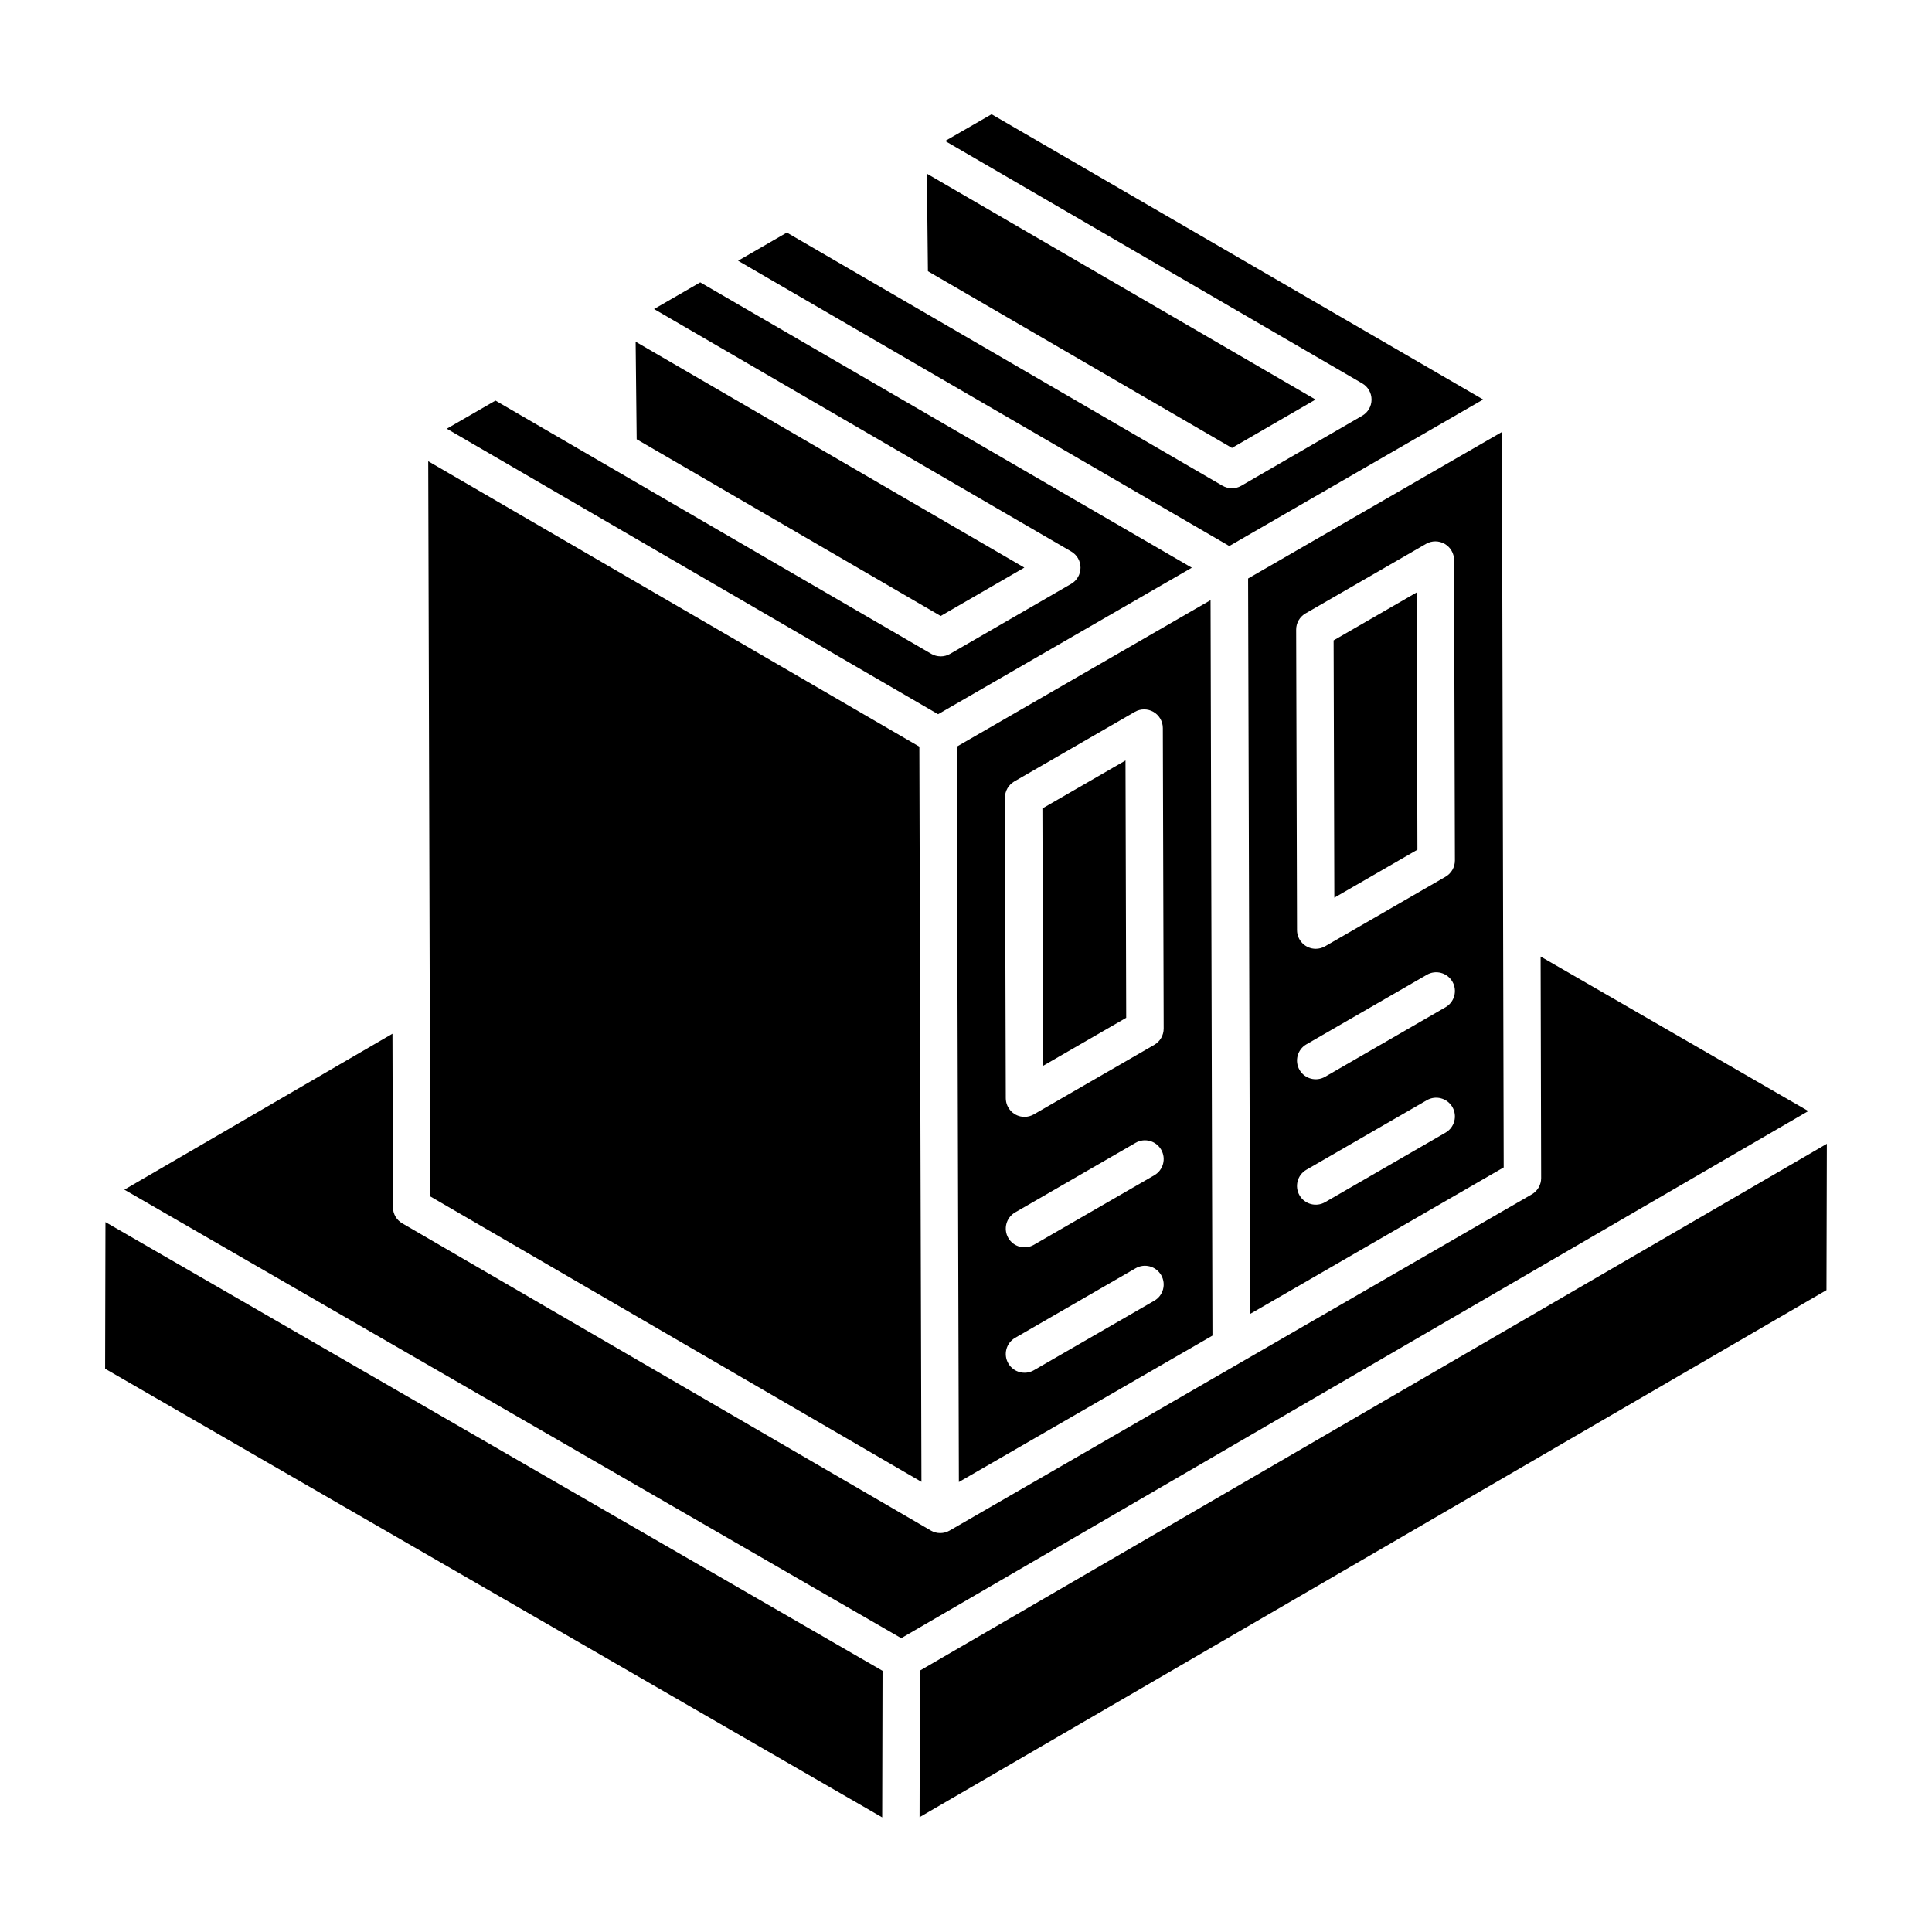 <?xml version="1.0" encoding="UTF-8"?>
<!-- Uploaded to: SVG Repo, www.svgrepo.com, Generator: SVG Repo Mixer Tools -->
<svg fill="#000000" width="800px" height="800px" version="1.1" viewBox="144 144 512 512" xmlns="http://www.w3.org/2000/svg">
 <g>
  <path d="m420.25 358.25 0.195 68.191 22.012-12.715-0.188-68.188z"/>
  <path d="m459.85 294.45c8.73 5.066-129.29-75.043-130.28-75.621l-12.238 7.07 110.55 64.25c1.527 0.887 2.469 2.523 2.465 4.293-0.004 1.773-0.949 3.406-2.481 4.293 2.051-1.184-31.074 17.961-32.078 18.543-0.77 0.445-1.629 0.668-2.484 0.668-0.008 0-0.02-0.008-0.027-0.008-0.863 0-1.727-0.219-2.5-0.672l-115.47-67.102-12.906 7.453 130.2 75.66z"/>
  <path d="m397.56 341.87 0.551 194.88 67.203-38.797c-0.363-140.18-0.469-181.36-0.496-191.78v-0.254c-0.004-1.672-0.008-2.504-0.008-2.777v0.047-0.133-0.008c4.434-2.562-66.246 38.242-67.25 38.82zm52.348 146.83-31.922 18.43c-2.359 1.363-5.402 0.562-6.777-1.816-1.371-2.375-0.559-5.406 1.816-6.777l31.918-18.43c2.363-1.375 5.402-0.562 6.777 1.816 1.371 2.375 0.559 5.406-1.812 6.777zm0-33.246-31.922 18.434c-2.359 1.363-5.402 0.562-6.777-1.816-1.371-2.375-0.559-5.406 1.816-6.777l31.918-18.434c2.363-1.375 5.402-0.562 6.777 1.816 1.371 2.375 0.559 5.406-1.812 6.777zm0-34.574-31.922 18.434c-0.766 0.441-1.621 0.664-2.481 0.664-2.766 0-4.953-2.246-4.961-4.945l-0.227-79.625c-0.004-1.777 0.941-3.418 2.481-4.312l31.926-18.434c1.527-0.883 3.418-0.887 4.953-0.004 1.531 0.887 2.481 2.519 2.484 4.285l0.223 79.625c0.008 1.781-0.938 3.422-2.477 4.312z"/>
  <path d="m519.63 369.18-0.188-68.184-22.02 12.711 0.191 68.188z"/>
  <path d="m627.98 447.21c0.055-0.031 0.102-0.059 0.133-0.078-0.094 0.055-0.254 0.148-0.469 0.273 0.082-0.047 0.145-0.086 0.207-0.121-0.195 0.113-0.383 0.223-0.562 0.324 0.09-0.051 0.176-0.102 0.25-0.145-0.145 0.082-0.305 0.176-0.477 0.277-0.035 0.02-0.062 0.035-0.098 0.059-0.254 0.148-0.562 0.324-0.91 0.531 0.039-0.023 0.078-0.047 0.117-0.066-0.266 0.152-0.441 0.258-0.645 0.375-0.207 0.121-0.441 0.258-0.613 0.355 0.031-0.016 0.055-0.031 0.086-0.051-0.383 0.223-0.586 0.34-0.668 0.387 0.012-0.008 0.023-0.012 0.043-0.023-12.766 7.414-63.484 36.875-236.59 137.42 0.004-2.129-0.082 34.758-0.09 38.84l240.34-139.67 0.098-38.781c-0.059 0.031-0.105 0.059-0.16 0.09z"/>
  <path d="m474.76 297.5v-0.078 0.207 0.34c0.012 4.141 0.098 34.125 0.559 194.22l67.176-38.816c-0.039-16.656-0.43-178.25-0.469-194.89l-67.262 38.82c-0.004 0.086-0.004 0.125-0.004 0.203zm52.324 146.66-31.918 18.43c-2.359 1.363-5.402 0.562-6.777-1.816-1.371-2.375-0.559-5.406 1.816-6.777l31.918-18.43c2.363-1.367 5.402-0.562 6.777 1.816 1.371 2.375 0.559 5.406-1.816 6.777zm0-33.238-31.918 18.43c-2.359 1.363-5.402 0.562-6.777-1.816-1.371-2.375-0.559-5.406 1.816-6.777l31.918-18.43c2.363-1.371 5.402-0.566 6.777 1.816 1.371 2.371 0.559 5.406-1.816 6.777zm-37.105-104.36 31.926-18.43c1.527-0.883 3.418-0.887 4.953-0.004 1.531 0.887 2.481 2.519 2.484 4.285l0.223 79.617c0.004 1.777-0.941 3.418-2.481 4.312l-31.918 18.434c-0.766 0.441-1.621 0.664-2.481 0.664-2.766 0-4.953-2.246-4.961-4.945l-0.227-79.625c-0.004-1.773 0.938-3.414 2.481-4.309z"/>
  <path d="m492.63 249.89-103-59.863 0.277 25.852 80.578 46.832z"/>
  <path d="m537.05 249.88-130.27-75.602-12.301 7.086 110.53 64.242c1.527 0.887 2.465 2.523 2.465 4.293 0 1.77-0.945 3.398-2.477 4.285l-32.039 18.547c-1.539 0.891-3.43 0.895-4.981-0.004l-115.45-67.094-12.926 7.469c31.172 18.102 105.04 61.004 130.18 75.602-1.066 0.609 62.582-36.125 67.262-38.824z"/>
  <path d="m388.19 536.7-0.555-194.83-130.15-75.633 0.551 194.83z"/>
  <path d="m552.28 397.49c-0.004-1.02 0.141 57.695 0.141 58.715v0.004c0.004 1.773-0.941 3.414-2.481 4.305 3.844-2.223-59.137 34.16-77.117 44.547 5.144-2.969-76.145 43.965-77.168 44.555-1.551 0.895-3.445 0.875-4.953 0.004 2.137 1.23-82.391-47.883-140.1-81.422-1.527-0.883-2.465-2.508-2.469-4.273l-0.129-45.977-71.047 41.324 205.88 118.86c262.14-152.34 203.42-118.21 240.38-139.69z"/>
  <path d="m415.46 294.42-103.01-59.859 0.277 25.852 80.566 46.828c-1.418 0.82 21.141-12.227 22.164-12.82z"/>
  <path d="m627.04 447.76c0.012-0.008 0.023-0.012 0.035-0.02 0.07-0.039 0.152-0.09 0.227-0.129-0.082 0.043-0.168 0.094-0.262 0.148z"/>
  <path d="m171.86 506.73c23.234 13.414 203.68 117.6 205.93 118.89-0.004 2.312 0.086-37.738 0.09-38.84l-205.93-118.91z"/>
  <path d="m625.17 448.85c0.098-0.055 0.254-0.148 0.367-0.215 0.18-0.105 0.332-0.191 0.527-0.305-0.27 0.156-0.566 0.328-0.895 0.52z"/>
 </g>
</svg>